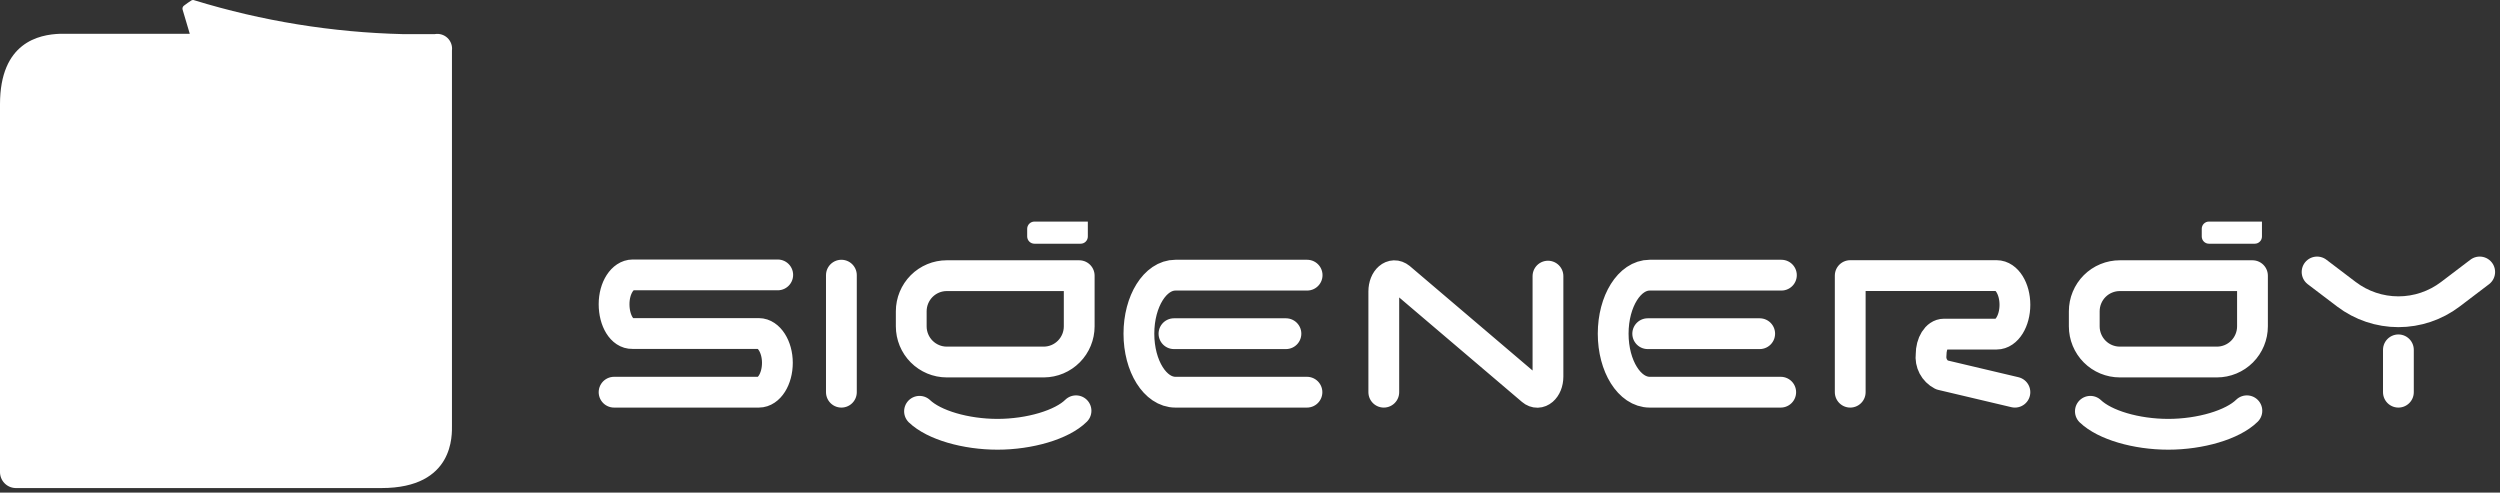 <svg width="203" height="40" viewBox="0 0 203 40" fill="none" xmlns="http://www.w3.org/2000/svg">
<rect x="0" y="0" width="203" height="40" fill="#333333" stroke="none"/>
<path d="M36.699 34.528V4.097C36.722 3.911 36.701 3.721 36.637 3.545C36.574 3.368 36.47 3.209 36.334 3.08C36.198 2.951 36.033 2.855 35.854 2.802C35.674 2.748 35.485 2.737 35.301 2.771H32.72C26.979 2.633 21.285 1.71 15.793 0.027C15.756 0.009 15.716 0 15.675 0C15.633 0 15.593 0.009 15.556 0.027C15.381 0.132 15.108 0.328 14.933 0.462C14.885 0.498 14.848 0.549 14.83 0.606C14.811 0.664 14.81 0.726 14.828 0.785L15.409 2.743H5.945C5.785 2.743 5.407 2.743 4.896 2.743C3.155 2.799 0 3.444 0 8.469V38.303C-0.007 38.647 0.121 38.979 0.357 39.227C0.593 39.476 0.917 39.621 1.259 39.63H30.978C36.916 39.63 36.699 35.265 36.699 34.535" fill="white"/>
<path d="M24.718 32.353H21.788C21.502 32.353 21.228 32.239 21.026 32.036C20.824 31.834 20.71 31.559 20.71 31.272V30.823C20.71 30.536 20.824 30.261 21.026 30.059C21.228 29.856 21.502 29.742 21.788 29.742H25.788V31.272C25.789 31.414 25.762 31.554 25.709 31.685C25.655 31.816 25.577 31.936 25.477 32.036C25.378 32.136 25.26 32.216 25.129 32.27C24.999 32.325 24.859 32.353 24.718 32.353Z" fill="white"/>
<path d="M87.373 33.355C86.226 34.492 83.596 35.264 81.001 35.264C78.407 35.264 75.833 34.513 74.665 33.397M182.447 33.355C181.293 34.492 178.67 35.264 176.068 35.264C173.466 35.264 170.906 34.513 169.738 33.397M194.75 28.407V31.846M163.611 31.846L157.673 30.442C157.378 30.29 157.136 30.049 156.981 29.755C156.826 29.46 156.765 29.124 156.806 28.793C156.806 27.874 157.267 27.13 157.848 27.13H162.128C162.947 27.13 163.611 26.063 163.611 24.75C163.611 23.438 162.947 22.378 162.128 22.378H150.238V31.846M112.364 31.846V23.67C112.364 22.687 113.063 22.07 113.672 22.561L124.394 31.684C124.975 32.176 125.695 31.565 125.695 30.576V22.421M133.794 27.095H142.887M144.594 31.846H133.955C132.319 31.846 130.99 29.74 130.99 27.095C130.99 24.449 132.319 22.343 133.955 22.343H144.65M95.326 27.095H104.418M106.125 31.846H95.445C93.808 31.846 92.479 29.74 92.479 27.095C92.479 24.449 93.808 22.343 95.445 22.343H106.139M68.321 22.343V31.846M49.863 31.846H61.62C62.446 31.846 63.124 30.779 63.124 29.46C63.124 28.14 62.425 27.081 61.62 27.081H51.346C50.513 27.109 49.863 26.042 49.863 24.701C49.863 23.361 50.562 22.322 51.374 22.322H63.152M180.013 29.396H172.13C171.364 29.396 170.629 29.091 170.088 28.548C169.546 28.004 169.242 27.267 169.242 26.498V25.277C169.242 24.897 169.316 24.52 169.462 24.169C169.607 23.817 169.82 23.498 170.088 23.23C170.356 22.961 170.675 22.748 171.025 22.604C171.376 22.459 171.751 22.384 172.13 22.385H182.901V26.498C182.901 27.267 182.597 28.004 182.055 28.548C181.514 29.091 180.779 29.396 180.013 29.396ZM84.764 29.396H76.875C76.11 29.395 75.377 29.088 74.837 28.545C74.296 28.002 73.993 27.266 73.993 26.498V25.277C73.993 24.897 74.068 24.521 74.213 24.17C74.357 23.82 74.57 23.501 74.837 23.232C75.105 22.964 75.422 22.751 75.772 22.605C76.122 22.46 76.496 22.385 76.875 22.385H87.632V26.498C87.632 27.263 87.331 27.997 86.793 28.54C86.256 29.083 85.527 29.391 84.764 29.396Z" stroke="white" stroke-width="2.5" stroke-linecap="round" stroke-linejoin="round"/>
<path d="M87.716 19.789H83.995C83.84 19.789 83.692 19.728 83.582 19.619C83.472 19.51 83.409 19.361 83.407 19.206V18.575C83.409 18.42 83.472 18.271 83.582 18.162C83.692 18.053 83.84 17.992 83.995 17.992H88.332V19.206C88.332 19.283 88.316 19.36 88.287 19.431C88.257 19.502 88.214 19.567 88.159 19.621C88.104 19.675 88.04 19.718 87.968 19.747C87.897 19.775 87.821 19.79 87.744 19.789" fill="white"/>
<path d="M183.09 19.789H179.362C179.208 19.789 179.061 19.727 178.952 19.618C178.843 19.509 178.782 19.361 178.782 19.206V18.575C178.782 18.42 178.843 18.272 178.952 18.163C179.061 18.054 179.208 17.992 179.362 17.992H183.671V19.206C183.671 19.361 183.61 19.509 183.501 19.618C183.392 19.727 183.244 19.789 183.09 19.789Z" fill="white"/>
<path d="M201.352 22.084L198.967 23.895C197.753 24.816 196.272 25.314 194.75 25.314C193.227 25.314 191.747 24.816 190.532 23.895L188.147 22.084" stroke="white" stroke-width="2.5" stroke-linecap="round" stroke-linejoin="round"/>
</svg>
